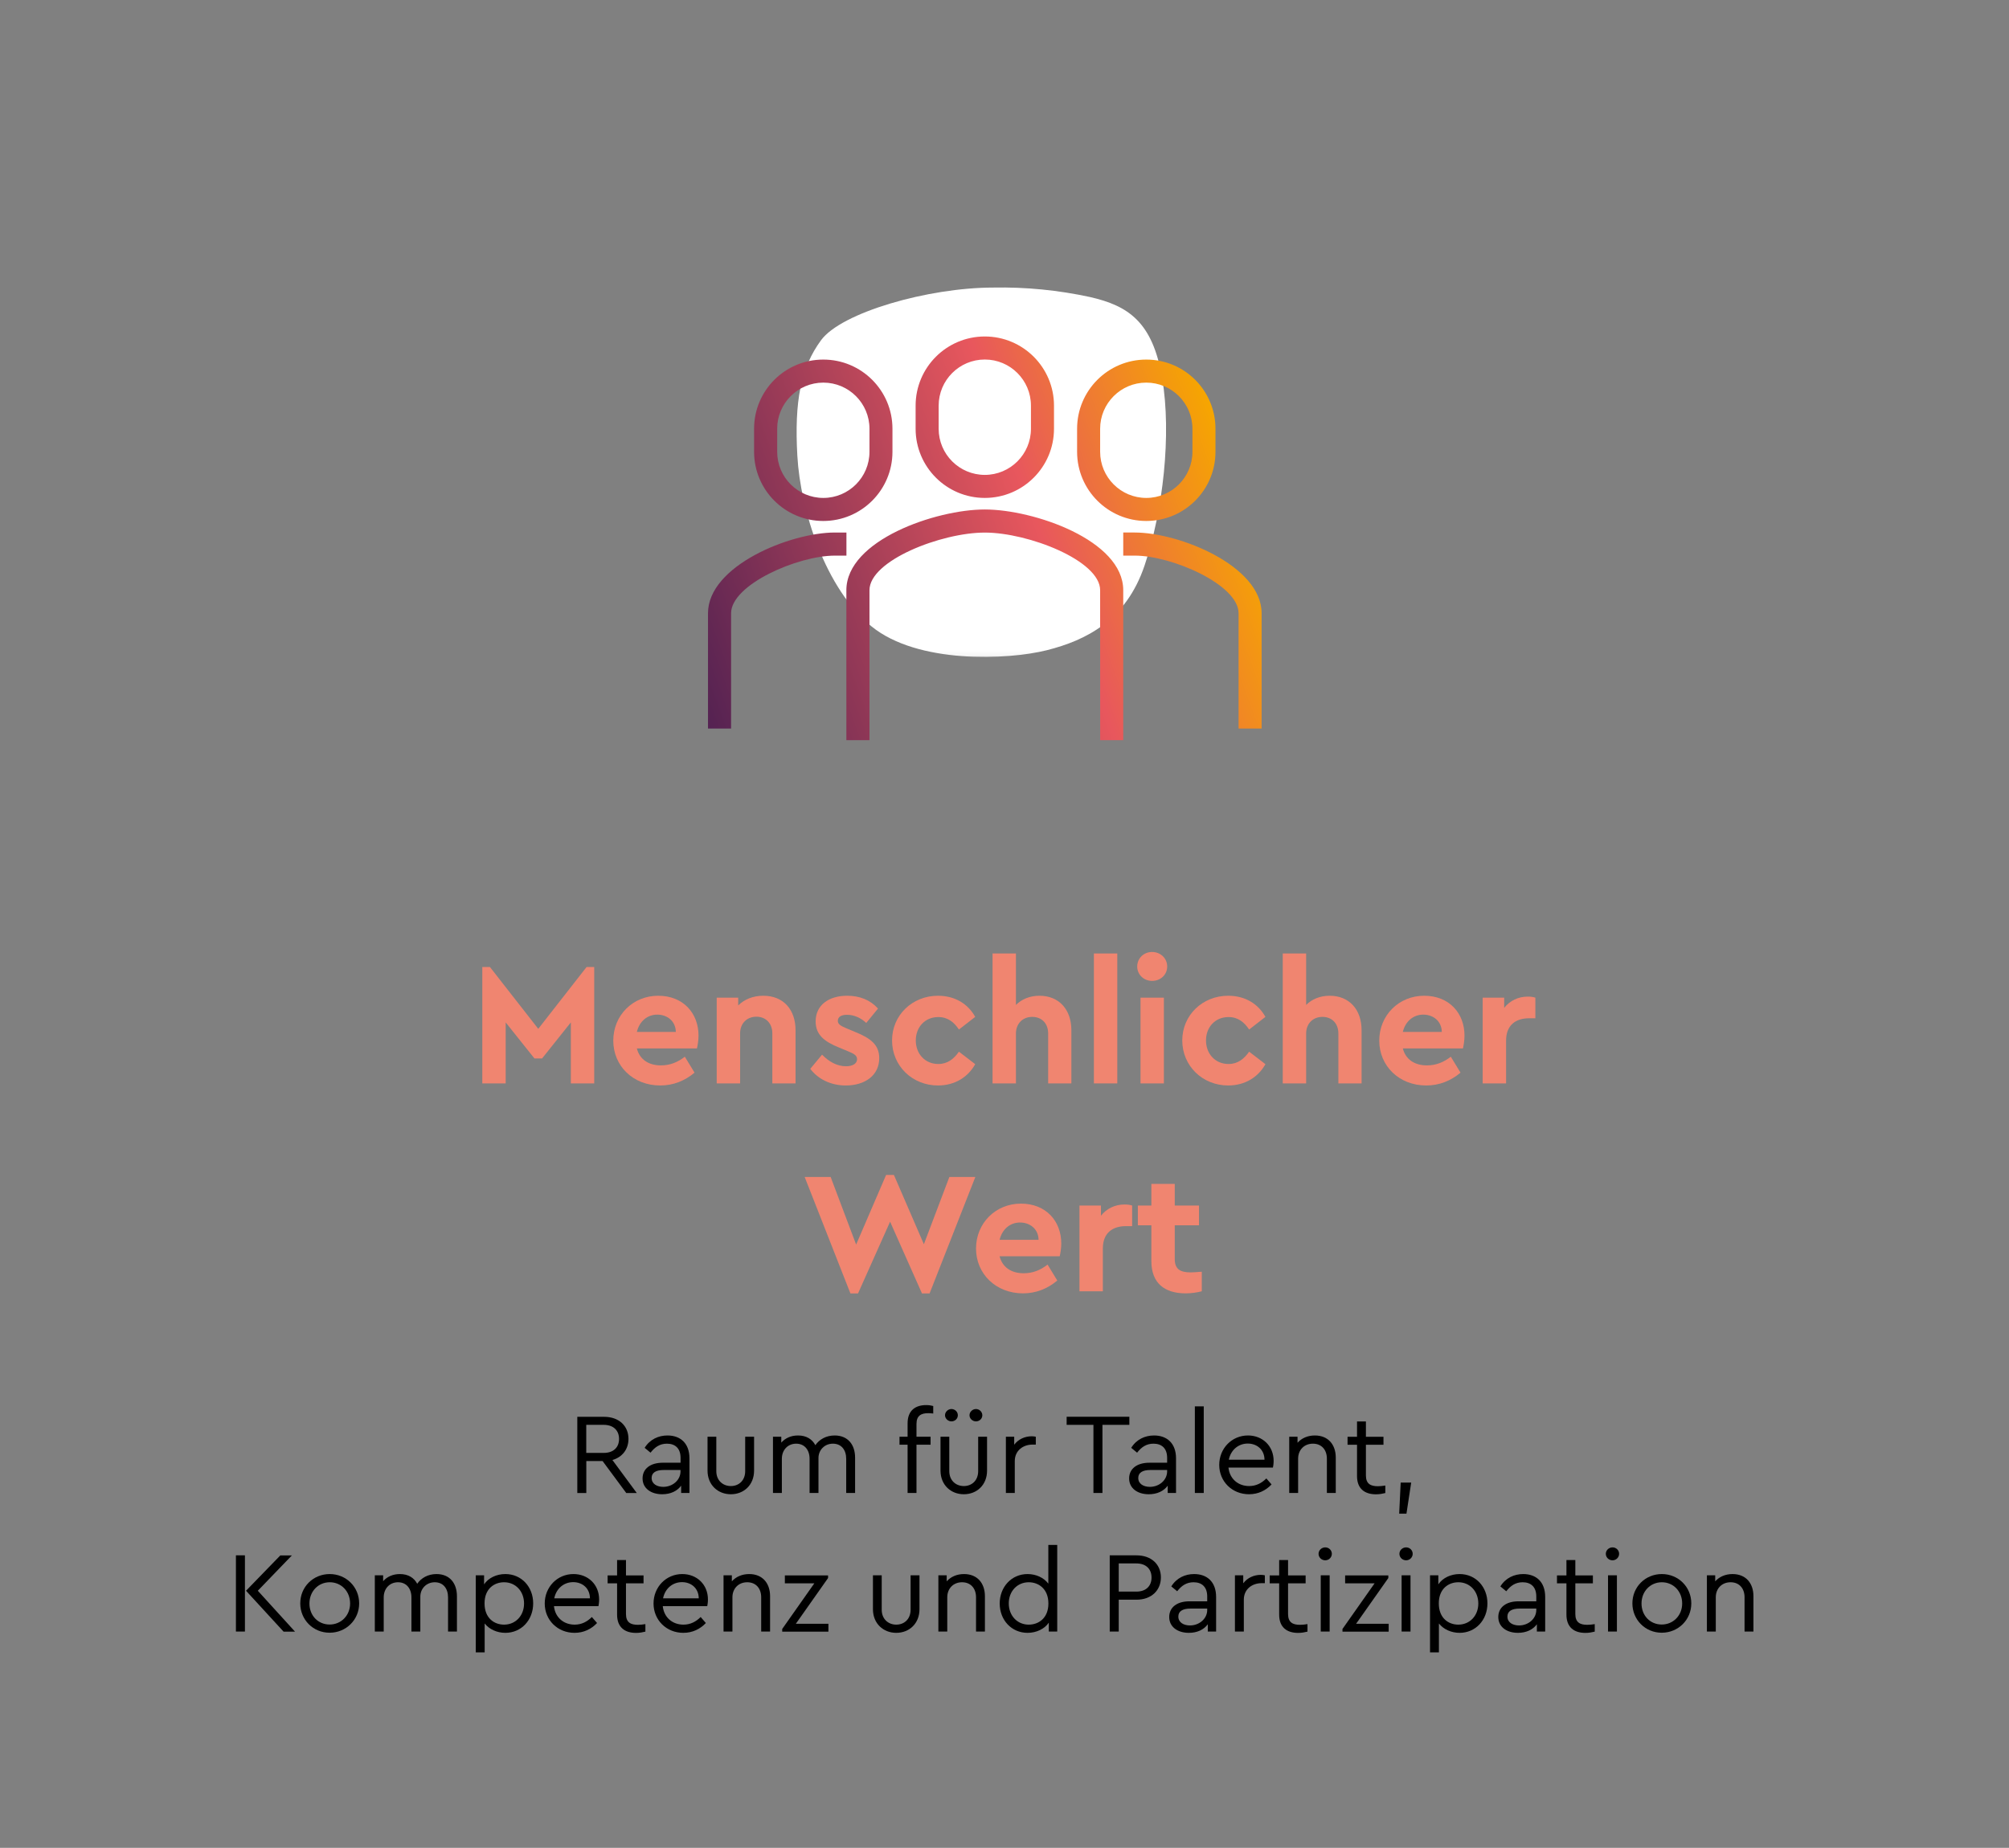 <svg xmlns="http://www.w3.org/2000/svg" xmlns:xlink="http://www.w3.org/1999/xlink" id="Laag_7" data-name="Laag 7" width="347.86" height="320" viewBox="0 0 347.86 320"><rect x="0" y="0" width="347.86" height="320" fill="#808080" stroke="none"/><defs><style> .cls-1 { clip-path: url(#clippath); } .cls-2 { fill: none; } .cls-2, .cls-3, .cls-4, .cls-5, .cls-6, .cls-7, .cls-8 { stroke-width: 0px; } .cls-9 { mask: url(#mask); } .cls-3 { fill: url(#Naamloos_verloop_14); } .cls-4 { fill: #000; } .cls-5 { fill: url(#Partouverloop_11); } .cls-6 { fill-rule: evenodd; } .cls-6, .cls-7 { fill: #fff; } .cls-10 { isolation: isolate; } .cls-8 { fill: #f08570; } </style><clipPath id="clippath"><path class="cls-2" d="M625.97,28.04c0,15.49,12.55,28.04,28.04,28.04h0c15.49,0,28.04-12.56,28.04-28.04h0c0-15.49-12.55-28.04-28.04-28.04h0c-15.49,0-28.04,12.56-28.04,28.04h0"></path></clipPath><linearGradient id="Naamloos_verloop_14" data-name="Naamloos verloop 14" x1="-379.19" y1="887.85" x2="-379.12" y2="887.85" gradientTransform="translate(595852.25 470336.83) rotate(-20) scale(1050.89 -727.04)" gradientUnits="userSpaceOnUse"><stop offset="0" stop-color="#482257"></stop><stop offset=".1" stop-color="#63285b"></stop><stop offset=".2" stop-color="#84325e"></stop><stop offset=".3" stop-color="#a93e61"></stop><stop offset=".4" stop-color="#d24c61"></stop><stop offset=".5" stop-color="#ea5d64"></stop><stop offset=".6" stop-color="#ed7058"></stop><stop offset=".7" stop-color="#ef804d"></stop><stop offset=".8" stop-color="#f18e43"></stop><stop offset=".9" stop-color="#f3993a"></stop><stop offset="1" stop-color="#f49d37"></stop></linearGradient><mask id="mask" x="106.74" y="22.03" width="102.35" height="91.95" maskUnits="userSpaceOnUse"><g id="b"><path class="cls-6" d="M106.74,22.03h102.35v91.95h-102.35V22.03Z"></path></g></mask><linearGradient id="Partouverloop_11" data-name="Partouverloop 11" x1="118.97" y1="116.23" x2="213.94" y2="81.66" gradientUnits="userSpaceOnUse"><stop offset="0" stop-color="#542252"></stop><stop offset=".65" stop-color="#e8575d"></stop><stop offset="1" stop-color="#f6a600"></stop></linearGradient></defs><g class="cls-1"><g id="Group_1451" data-name="Group 1451"><g id="Group_1450" data-name="Group 1450"><path id="Path_1811" data-name="Path 1811" class="cls-3" d="M-231.8-19.31h964.5s0,422.65,0,422.65H-231.8s0-422.65,0-422.65Z"></path></g></g></g><g id="Waarde_van_onze_dienstverlening" data-name="Waarde van onze dienstverlening" class="cls-10"><g class="cls-10"><path class="cls-8" d="M102.89,167.46v20.16h-4.05v-10.56l-4.98,6.24h-1.32l-4.98-6.24v10.56h-4.05v-20.16h1.32l8.37,10.71,8.37-10.71h1.32Z"></path><path class="cls-8" d="M120.68,181.56h-10.41c.48,1.89,2.01,2.94,4.17,2.94,1.62,0,2.94-.57,4.14-1.5l1.68,2.76c-1.68,1.41-3.66,2.22-5.94,2.22-4.71,0-8.13-3.39-8.13-7.77s3.39-7.77,7.77-7.77,6.99,3.06,6.99,6.9c0,.84-.15,1.71-.27,2.22ZM110.27,178.71h6.75c-.03-1.89-1.5-3-3.21-3s-3.09,1.14-3.54,3Z"></path><path class="cls-8" d="M137.75,178.41v9.21h-4.02v-8.67c0-1.71-1.11-2.88-2.76-2.88s-2.82,1.17-2.82,2.88v8.67h-4.05v-14.85h3.72v1.35c1.02-1.02,2.52-1.68,4.35-1.68,3.48,0,5.58,2.4,5.58,5.97Z"></path><path class="cls-8" d="M140.3,185.1l2.04-2.46c1.2,1.23,2.58,2.01,4.17,2.01,1.02,0,1.89-.39,1.89-1.23,0-.69-.63-.96-1.53-1.35l-1.59-.66c-2.52-1.02-4.05-2.19-4.05-4.53,0-2.85,2.31-4.44,5.46-4.44,2.16,0,3.99.72,5.34,2.22l-2.04,2.49c-.96-.9-2.13-1.41-3.33-1.41-.96,0-1.59.33-1.59,1.05,0,.57.48.87,1.56,1.32l1.44.6c2.67,1.08,4.17,2.22,4.17,4.53,0,3.06-2.55,4.74-5.79,4.74-2.64,0-4.83-1.14-6.15-2.88Z"></path><path class="cls-8" d="M154.46,180.18c0-4.38,3.51-7.74,7.95-7.74,2.97,0,5.22,1.44,6.45,3.66l-2.82,2.19c-.84-1.26-1.92-2.16-3.57-2.16-2.31,0-3.9,1.74-3.9,4.05s1.59,4.08,3.9,4.08c1.62,0,2.7-.9,3.57-2.13l2.82,2.16c-1.23,2.22-3.51,3.69-6.45,3.69-4.44,0-7.95-3.39-7.95-7.8Z"></path><path class="cls-8" d="M185.51,178.41v9.21h-4.02v-8.64c0-1.74-1.11-2.88-2.76-2.88s-2.82,1.17-2.82,2.88v8.64h-4.05v-22.5h4.05v8.91c.99-.99,2.4-1.59,4.08-1.59,3.39,0,5.52,2.4,5.52,5.97Z"></path><path class="cls-8" d="M189.41,165.12h4.05v22.5h-4.05v-22.5Z"></path><path class="cls-8" d="M196.91,167.38c0-1.44,1.14-2.52,2.58-2.52s2.61,1.08,2.61,2.52-1.17,2.49-2.61,2.49-2.58-1.08-2.58-2.49ZM197.48,172.77h4.05v14.85h-4.05v-14.85Z"></path><path class="cls-8" d="M204.71,180.18c0-4.38,3.51-7.74,7.95-7.74,2.97,0,5.22,1.44,6.45,3.66l-2.82,2.19c-.84-1.26-1.92-2.16-3.57-2.16-2.31,0-3.9,1.74-3.9,4.05s1.59,4.08,3.9,4.08c1.62,0,2.7-.9,3.57-2.13l2.82,2.16c-1.23,2.22-3.51,3.69-6.45,3.69-4.44,0-7.95-3.39-7.95-7.8Z"></path><path class="cls-8" d="M235.76,178.41v9.21h-4.02v-8.64c0-1.74-1.11-2.88-2.76-2.88s-2.82,1.17-2.82,2.88v8.64h-4.05v-22.5h4.05v8.91c.99-.99,2.4-1.59,4.08-1.59,3.39,0,5.52,2.4,5.52,5.97Z"></path><path class="cls-8" d="M253.31,181.56h-10.41c.48,1.89,2.01,2.94,4.17,2.94,1.62,0,2.94-.57,4.14-1.5l1.68,2.76c-1.68,1.41-3.66,2.22-5.94,2.22-4.71,0-8.13-3.39-8.13-7.77s3.39-7.77,7.77-7.77,6.99,3.06,6.99,6.9c0,.84-.15,1.71-.27,2.22ZM242.9,178.71h6.75c-.03-1.89-1.5-3-3.21-3s-3.09,1.14-3.54,3Z"></path><path class="cls-8" d="M265.85,172.77v3.57h-1.08c-2.34,0-3.99,1.2-3.99,3.87v7.41h-4.05v-14.85h3.72v1.77c.99-1.26,2.46-1.95,4.08-1.95.54,0,.93.06,1.32.18Z"></path><path class="cls-8" d="M168.88,203.83l-7.92,20.16h-1.32l-5.52-12.42-5.55,12.42h-1.32l-7.92-20.16h4.5l4.41,11.7,5.19-12.06h1.35l5.19,12,4.41-11.64h4.5Z"></path><path class="cls-8" d="M183.49,217.56h-10.41c.48,1.89,2.01,2.94,4.17,2.94,1.62,0,2.94-.57,4.14-1.5l1.68,2.76c-1.68,1.41-3.66,2.22-5.94,2.22-4.71,0-8.13-3.39-8.13-7.77s3.39-7.77,7.77-7.77,6.99,3.06,6.99,6.9c0,.84-.15,1.71-.27,2.22ZM173.08,214.71h6.75c-.03-1.89-1.5-3-3.21-3s-3.09,1.14-3.54,3Z"></path><path class="cls-8" d="M196.03,208.77v3.57h-1.08c-2.34,0-3.99,1.2-3.99,3.87v7.41h-4.05v-14.85h3.72v1.77c.99-1.26,2.46-1.95,4.08-1.95.54,0,.93.06,1.32.18Z"></path><path class="cls-8" d="M208.09,220.23v3.39c-.84.21-1.74.36-2.79.36-3.66,0-5.94-1.77-5.94-5.58v-6.21h-2.34v-3.42h2.34v-3.75h4.05v3.75h4.2v3.42h-4.2v5.85c0,1.71.9,2.31,2.76,2.31.48,0,1.14-.06,1.92-.12Z"></path></g></g><g id="Persoonlijk_vertrouwd_en_dichtbij" data-name="Persoonlijk vertrouwd en dichtbij" class="cls-10"><g class="cls-10"><path class="cls-4" d="M108.44,258.56l-4.1-5.54h-2.82v5.54h-1.56v-13.2h4.64c2.6,0,4.22,1.6,4.22,3.82,0,1.78-1.04,3.16-2.78,3.66l4.22,5.72h-1.82ZM101.51,251.61h3.02c1.74,0,2.66-1,2.66-2.42s-.92-2.44-2.66-2.44h-3.02v4.86Z"></path><path class="cls-4" d="M119.38,252.55v6h-1.44v-1.26c-.7.94-1.84,1.48-3.28,1.48-1.96,0-3.4-1.04-3.4-2.74s1.38-2.72,3.5-2.72h3.08v-.84c0-1.64-.92-2.46-2.36-2.46-1.22,0-2.08.58-2.84,1.56l-1.02-.84c.92-1.48,2.4-2.14,3.96-2.14,2.22,0,3.8,1.34,3.8,3.96ZM117.83,254.81v-.24h-2.9c-1.36,0-2.1.46-2.1,1.38,0,1.04.94,1.54,2.02,1.54,1.6,0,2.98-1.16,2.98-2.68Z"></path><path class="cls-4" d="M122.51,254.67v-5.86h1.52v5.96c0,1.6,1.12,2.58,2.52,2.58s2.48-.98,2.48-2.58v-5.96h1.54v5.86c0,2.5-1.78,4.1-4.02,4.1s-4.04-1.6-4.04-4.1Z"></path><path class="cls-4" d="M148.06,252.43v6.12h-1.54v-5.92c0-1.54-.84-2.62-2.3-2.62s-2.5,1.12-2.5,2.48v6.06h-1.54v-5.92c0-1.54-.88-2.62-2.32-2.62s-2.48,1.08-2.48,2.62v5.92h-1.54v-9.74h1.44v1.02c.68-.78,1.68-1.24,2.9-1.24,1.46,0,2.46.66,3,1.68.68-.98,1.84-1.68,3.34-1.68,2.28,0,3.54,1.58,3.54,3.84Z"></path><path class="cls-4" d="M158.69,246.59v2.22h2.44v1.38h-2.44v8.36h-1.54v-8.36h-1.4v-1.38h1.4v-2.32c0-2.22,1.34-3.16,3.22-3.16.48,0,.86.06,1.22.16v1.3c-.32-.04-.6-.06-.86-.06-1.2,0-2.04.4-2.04,1.86Z"></path><path class="cls-4" d="M162.85,254.67v-5.86h1.52v5.96c0,1.6,1.12,2.58,2.52,2.58s2.48-.98,2.48-2.58v-5.96h1.54v5.86c0,2.5-1.78,4.1-4.02,4.1s-4.04-1.6-4.04-4.1ZM163.63,245.09c0-.6.54-1.08,1.1-1.08.62,0,1.12.48,1.12,1.08s-.5,1.06-1.12,1.06c-.56,0-1.1-.48-1.1-1.06ZM167.87,245.09c0-.6.54-1.08,1.12-1.08s1.1.48,1.1,1.08-.5,1.06-1.1,1.06-1.12-.48-1.12-1.06Z"></path><path class="cls-4" d="M179.35,248.81v1.36h-.58c-1.58,0-3.06,1-3.06,2.86v5.52h-1.54v-9.74h1.44v1.38c.72-.96,1.86-1.46,3.02-1.46.32,0,.52.04.72.08Z"></path><path class="cls-4" d="M189.33,246.75h-4.64v-1.4h10.86v1.4h-4.66v11.8h-1.56v-11.8Z"></path><path class="cls-4" d="M203.63,252.55v6h-1.44v-1.26c-.7.94-1.84,1.48-3.28,1.48-1.96,0-3.4-1.04-3.4-2.74s1.38-2.72,3.5-2.72h3.08v-.84c0-1.64-.92-2.46-2.36-2.46-1.22,0-2.08.58-2.84,1.56l-1.02-.84c.92-1.48,2.4-2.14,3.96-2.14,2.22,0,3.8,1.34,3.8,3.96ZM202.09,254.81v-.24h-2.9c-1.36,0-2.1.46-2.1,1.38,0,1.04.94,1.54,2.02,1.54,1.6,0,2.98-1.16,2.98-2.68Z"></path><path class="cls-4" d="M206.89,243.55h1.54v15h-1.54v-15Z"></path><path class="cls-4" d="M220.41,254.15h-7.7c.2,1.94,1.66,3.2,3.58,3.2,1.22,0,2.18-.52,2.98-1.32l.9,1.04c-.98,1.04-2.3,1.7-3.9,1.7-2.94,0-5.16-2.22-5.16-5.08s2.18-5.1,4.98-5.1c2.5,0,4.44,1.8,4.44,4.4,0,.52-.08.96-.12,1.16ZM212.77,252.79h6.18c-.02-1.8-1.36-2.8-2.9-2.8-1.64,0-2.94,1.12-3.28,2.8Z"></path><path class="cls-4" d="M231.29,252.43v6.12h-1.54v-5.94c0-1.54-.92-2.6-2.42-2.6s-2.56,1.08-2.56,2.6v5.94h-1.54v-9.74h1.44v1.04c.7-.78,1.74-1.26,3-1.26,2.3,0,3.62,1.58,3.62,3.84Z"></path><path class="cls-4" d="M239.87,257.26v1.3c-.5.12-1,.22-1.62.22-1.92,0-3.28-.94-3.28-3.16v-5.42h-1.64v-1.38h1.64v-2.66h1.54v2.66h3.04v1.38h-3.04v5.32c0,1.46.84,1.86,2.06,1.86.38,0,.8-.04,1.3-.12Z"></path><path class="cls-4" d="M242.53,256.75h1.82l-.82,5.38h-1.26l.26-5.38Z"></path><path class="cls-4" d="M40.85,269.35h1.56v13.2h-1.56v-13.2ZM51.08,282.56h-1.98l-6.5-7.08,5.94-6.12h2l-5.9,6.12,6.44,7.08Z"></path><path class="cls-4" d="M51.99,277.67c0-2.86,2.24-5.08,5.1-5.08s5.1,2.24,5.1,5.08-2.26,5.08-5.12,5.08-5.08-2.26-5.08-5.08ZM60.62,277.69c0-2.1-1.52-3.68-3.52-3.68s-3.52,1.58-3.52,3.68,1.5,3.64,3.5,3.64,3.54-1.58,3.54-3.64Z"></path><path class="cls-4" d="M79.12,276.43v6.12h-1.54v-5.92c0-1.54-.84-2.62-2.3-2.62s-2.5,1.12-2.5,2.48v6.06h-1.54v-5.92c0-1.54-.88-2.62-2.32-2.62s-2.48,1.08-2.48,2.62v5.92h-1.54v-9.74h1.44v1.02c.68-.78,1.68-1.24,2.9-1.24,1.46,0,2.46.66,3,1.68.68-.98,1.84-1.68,3.34-1.68,2.28,0,3.54,1.58,3.54,3.84Z"></path><path class="cls-4" d="M92.32,277.67c0,2.88-2.04,5.1-4.82,5.1-1.42,0-2.78-.6-3.58-1.62v5h-1.54v-13.34h1.44v1.56c.76-1.12,2.16-1.78,3.68-1.78,2.8,0,4.82,2.22,4.82,5.08ZM90.74,277.69c0-2.12-1.46-3.68-3.46-3.68-1.68,0-3.38,1.1-3.38,3.66s1.68,3.68,3.38,3.68c1.98,0,3.46-1.54,3.46-3.66Z"></path><path class="cls-4" d="M103.62,278.15h-7.7c.2,1.94,1.66,3.2,3.58,3.2,1.22,0,2.18-.52,2.98-1.32l.9,1.04c-.98,1.04-2.3,1.7-3.9,1.7-2.94,0-5.16-2.22-5.16-5.08s2.18-5.1,4.98-5.1c2.5,0,4.44,1.8,4.44,4.4,0,.52-.08.96-.12,1.16ZM95.97,276.79h6.18c-.02-1.8-1.36-2.8-2.9-2.8-1.64,0-2.94,1.12-3.28,2.8Z"></path><path class="cls-4" d="M111.75,281.26v1.3c-.5.12-1,.22-1.62.22-1.92,0-3.28-.94-3.28-3.16v-5.42h-1.64v-1.38h1.64v-2.66h1.54v2.66h3.04v1.38h-3.04v5.32c0,1.46.84,1.86,2.06,1.86.38,0,.8-.04,1.3-.12Z"></path><path class="cls-4" d="M122.46,278.15h-7.7c.2,1.94,1.66,3.2,3.58,3.2,1.22,0,2.18-.52,2.98-1.32l.9,1.04c-.98,1.04-2.3,1.7-3.9,1.7-2.94,0-5.16-2.22-5.16-5.08s2.18-5.1,4.98-5.1c2.5,0,4.44,1.8,4.44,4.4,0,.52-.08.96-.12,1.16ZM114.81,276.79h6.18c-.02-1.8-1.36-2.8-2.9-2.8-1.64,0-2.94,1.12-3.28,2.8Z"></path><path class="cls-4" d="M133.34,276.43v6.12h-1.54v-5.94c0-1.54-.92-2.6-2.42-2.6s-2.56,1.08-2.56,2.6v5.94h-1.54v-9.74h1.44v1.04c.7-.78,1.74-1.26,3-1.26,2.3,0,3.62,1.58,3.62,3.84Z"></path><path class="cls-4" d="M143.44,281.2v1.36h-8v-.46l5.56-7.9h-5.1v-1.38h7.48v.46l-5.58,7.92h5.64Z"></path><path class="cls-4" d="M151.15,278.67v-5.86h1.52v5.96c0,1.6,1.12,2.58,2.52,2.58s2.48-.98,2.48-2.58v-5.96h1.54v5.86c0,2.5-1.78,4.1-4.02,4.1s-4.04-1.6-4.04-4.1Z"></path><path class="cls-4" d="M170.54,276.43v6.12h-1.54v-5.94c0-1.54-.92-2.6-2.42-2.6s-2.56,1.08-2.56,2.6v5.94h-1.54v-9.74h1.44v1.04c.7-.78,1.74-1.26,3-1.26,2.3,0,3.62,1.58,3.62,3.84Z"></path><path class="cls-4" d="M183.06,267.55v15h-1.46v-1.54c-.76,1.1-2.16,1.76-3.68,1.76-2.78,0-4.82-2.22-4.82-5.08s2.04-5.1,4.82-5.1c1.46,0,2.82.62,3.6,1.66v-6.7h1.54ZM181.53,277.69c0-2.56-1.72-3.68-3.4-3.68-1.98,0-3.46,1.54-3.46,3.66s1.46,3.68,3.46,3.68c1.68,0,3.4-1.1,3.4-3.66Z"></path><path class="cls-4" d="M192.15,269.35h4.64c2.6,0,4.22,1.6,4.22,3.82s-1.62,3.86-4.22,3.86h-3.08v5.52h-1.56v-13.2ZM196.75,275.63c1.74,0,2.64-1.02,2.64-2.44s-.9-2.44-2.64-2.44h-3.04v4.88h3.04Z"></path><path class="cls-4" d="M210.57,276.55v6h-1.44v-1.26c-.7.94-1.84,1.48-3.28,1.48-1.96,0-3.4-1.04-3.4-2.74s1.38-2.72,3.5-2.72h3.08v-.84c0-1.64-.92-2.46-2.36-2.46-1.22,0-2.08.58-2.84,1.56l-1.02-.84c.92-1.48,2.4-2.14,3.96-2.14,2.22,0,3.8,1.34,3.8,3.96ZM209.03,278.81v-.24h-2.9c-1.36,0-2.1.46-2.1,1.38,0,1.04.94,1.54,2.02,1.54,1.6,0,2.98-1.16,2.98-2.68Z"></path><path class="cls-4" d="M219.01,272.81v1.36h-.58c-1.58,0-3.06,1-3.06,2.86v5.52h-1.54v-9.74h1.44v1.38c.72-.96,1.86-1.46,3.02-1.46.32,0,.52.04.72.08Z"></path><path class="cls-4" d="M226.39,281.26v1.3c-.5.12-1,.22-1.62.22-1.92,0-3.28-.94-3.28-3.16v-5.42h-1.64v-1.38h1.64v-2.66h1.54v2.66h3.04v1.38h-3.04v5.32c0,1.46.84,1.86,2.06,1.86.38,0,.8-.04,1.3-.12Z"></path><path class="cls-4" d="M228.31,269.09c0-.62.52-1.12,1.16-1.12s1.14.5,1.14,1.12-.52,1.12-1.14,1.12-1.16-.48-1.16-1.12ZM228.69,272.81h1.54v9.74h-1.54v-9.74Z"></path><path class="cls-4" d="M240.45,281.2v1.36h-8v-.46l5.56-7.9h-5.1v-1.38h7.48v.46l-5.58,7.92h5.64Z"></path><path class="cls-4" d="M242.31,269.09c0-.62.52-1.12,1.16-1.12s1.14.5,1.14,1.12-.52,1.12-1.14,1.12-1.16-.48-1.16-1.12ZM242.69,272.81h1.54v9.74h-1.54v-9.74Z"></path><path class="cls-4" d="M257.55,277.67c0,2.88-2.04,5.1-4.82,5.1-1.42,0-2.78-.6-3.58-1.62v5h-1.54v-13.34h1.44v1.56c.76-1.12,2.16-1.78,3.68-1.78,2.8,0,4.82,2.22,4.82,5.08ZM255.97,277.69c0-2.12-1.46-3.68-3.46-3.68-1.68,0-3.38,1.1-3.38,3.66s1.68,3.68,3.38,3.68c1.98,0,3.46-1.54,3.46-3.66Z"></path><path class="cls-4" d="M267.55,276.55v6h-1.44v-1.26c-.7.94-1.84,1.48-3.28,1.48-1.96,0-3.4-1.04-3.4-2.74s1.38-2.72,3.5-2.72h3.08v-.84c0-1.64-.92-2.46-2.36-2.46-1.22,0-2.08.58-2.84,1.56l-1.02-.84c.92-1.48,2.4-2.14,3.96-2.14,2.22,0,3.8,1.34,3.8,3.96ZM266.01,278.81v-.24h-2.9c-1.36,0-2.1.46-2.1,1.38,0,1.04.94,1.54,2.02,1.54,1.6,0,2.98-1.16,2.98-2.68Z"></path><path class="cls-4" d="M276.13,281.26v1.3c-.5.12-1,.22-1.62.22-1.92,0-3.28-.94-3.28-3.16v-5.42h-1.64v-1.38h1.64v-2.66h1.54v2.66h3.04v1.38h-3.04v5.32c0,1.46.84,1.86,2.06,1.86.38,0,.8-.04,1.3-.12Z"></path><path class="cls-4" d="M278.05,269.09c0-.62.52-1.12,1.16-1.12s1.14.5,1.14,1.12-.52,1.12-1.14,1.12-1.16-.48-1.16-1.12ZM278.43,272.81h1.54v9.74h-1.54v-9.74Z"></path><path class="cls-4" d="M282.65,277.67c0-2.86,2.24-5.08,5.1-5.08s5.1,2.24,5.1,5.08-2.26,5.08-5.12,5.08-5.08-2.26-5.08-5.08ZM291.27,277.69c0-2.1-1.52-3.68-3.52-3.68s-3.52,1.58-3.52,3.68,1.5,3.64,3.5,3.64,3.54-1.58,3.54-3.64Z"></path><path class="cls-4" d="M303.61,276.43v6.12h-1.54v-5.94c0-1.54-.92-2.6-2.42-2.6s-2.56,1.08-2.56,2.6v5.94h-1.54v-9.74h1.44v1.04c.7-.78,1.74-1.26,3-1.26,2.3,0,3.62,1.58,3.62,3.84Z"></path></g></g><g><g class="cls-9"><path class="cls-7" d="M201.22,65.48c-1.64-9.78-5.91-12.54-12.48-14.04-5.5-1.19-11.12-1.75-16.75-1.64-11.29,0-26.31,4.33-29.82,9.11-3.51,4.78-4.64,10.53-4.11,20.01.53,9.48,4.86,23.07,12.86,29.57,8,6.5,23.55,5.82,30.35,4.11,6.8-1.72,13.68-5.15,16.9-14.63,3.21-9.48,4.71-22.7,3.06-32.48"></path></g><path class="cls-5" d="M144.56,92.22c-7.72,0-21.97,5.76-21.97,13.98v19.97h4v-19.97c0-4.95,11.53-9.98,17.97-9.98h2v-4h-2ZM194.49,92.22v4h1.99c6.44,0,17.98,5.03,17.98,9.98v19.97h3.99v-19.97c0-8.21-14.25-13.98-21.97-13.98h-1.99ZM146.55,102.21v25.97h4v-25.97c0-5.15,12.46-9.98,19.97-9.98s19.97,4.84,19.97,9.98v25.97h4v-25.97c0-8.67-15.52-13.98-23.97-13.98s-23.97,5.31-23.97,13.98M134.57,78.24v-3.99c0-4.41,3.58-7.99,7.99-7.99s7.99,3.58,7.99,7.99v3.99c0,4.41-3.58,7.99-7.99,7.99s-7.99-3.58-7.99-7.99M130.57,74.25v3.99c0,6.62,5.37,11.98,11.98,11.98s11.98-5.36,11.98-11.98v-3.99c0-6.62-5.36-11.98-11.98-11.98s-11.98,5.36-11.98,11.98M190.49,78.24v-3.99c0-4.41,3.58-7.99,7.99-7.99s7.99,3.58,7.99,7.99v3.99c0,4.41-3.58,7.99-7.99,7.99s-7.99-3.58-7.99-7.99M186.5,74.25v3.99c0,6.62,5.37,11.98,11.98,11.98s11.98-5.36,11.98-11.98v-3.99c0-6.62-5.36-11.98-11.98-11.98s-11.98,5.36-11.98,11.98M162.53,74.25v-4c0-4.41,3.58-7.99,7.99-7.99s7.99,3.58,7.99,7.99v4c0,4.41-3.58,7.99-7.99,7.99s-7.99-3.58-7.99-7.99M158.54,70.25v4c0,6.62,5.37,11.98,11.98,11.98s11.98-5.36,11.98-11.98v-4c0-6.62-5.37-11.98-11.98-11.98s-11.98,5.36-11.98,11.98"></path></g></svg>